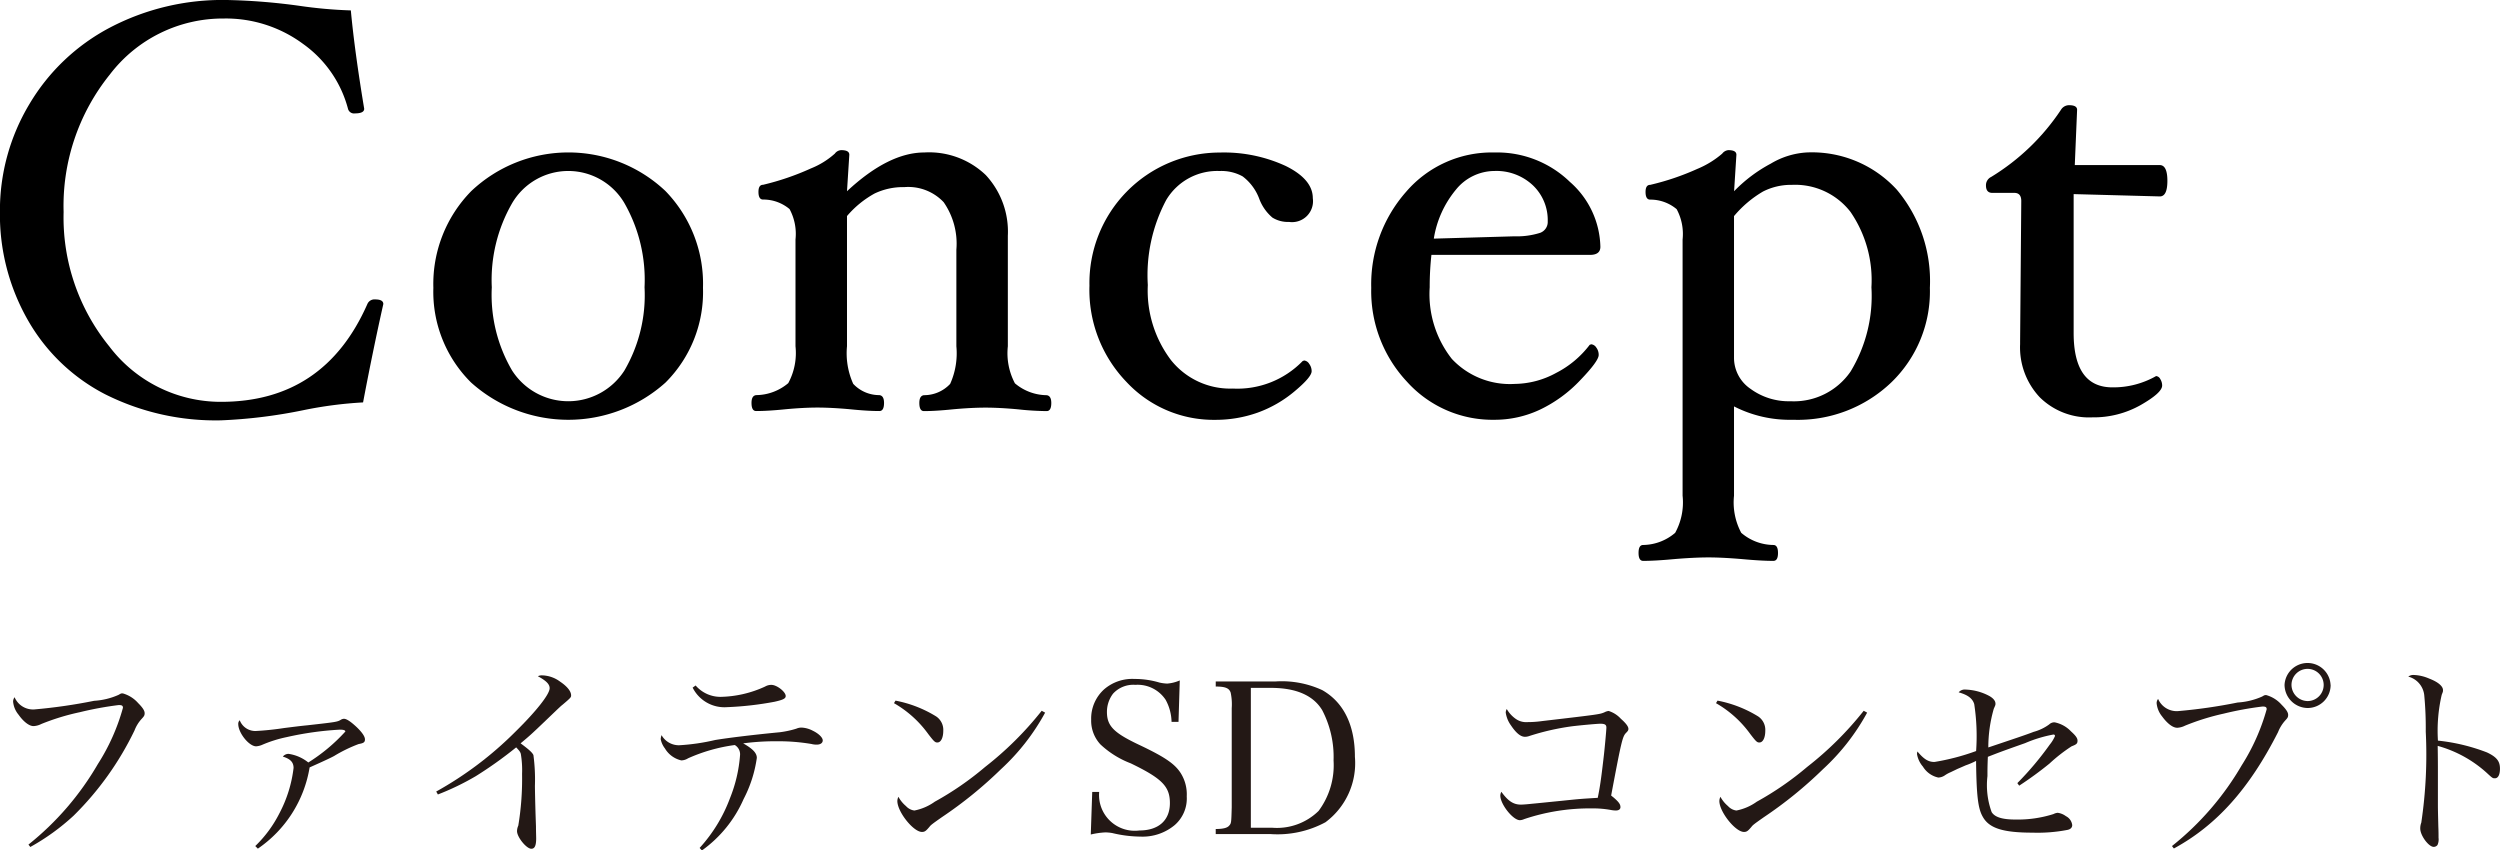 <svg id="レイヤー_1" data-name="レイヤー 1" xmlns="http://www.w3.org/2000/svg" viewBox="0 0 168.41 57.29">
  <defs>
    <style>
      .cls-1 {
        fill: #231815;
      }
    </style>
  </defs>
  <title>ai-pc-concept02-m-002</title>
  <g>
    <path class="cls-1" d="M393.671,309.435a19.343,19.343,0,0,0,4.678-5.429,13.8,13.8,0,0,0,1.687-3.785c0-.142-.071-.185-.283-.185a22.806,22.806,0,0,0-2.623.482,15.478,15.478,0,0,0-2.594.794,1.274,1.274,0,0,1-.524.142c-.284,0-.667-.284-1.006-.766a1.6,1.6,0,0,1-.369-.879.489.489,0,0,1,.1-.3,1.35,1.35,0,0,0,1.333.822,36.446,36.446,0,0,0,4.026-.581,4.735,4.735,0,0,0,1.644-.4c.17-.1.17-.1.284-.1a2.155,2.155,0,0,1,1.035.652c.3.3.439.51.439.68,0,.142-.028.2-.2.383a2.451,2.451,0,0,0-.482.78,20.626,20.626,0,0,1-4.1,5.74,15.006,15.006,0,0,1-2.92,2.112Z" transform="translate(-391.754 -252.541)"/>
    <path class="cls-1" d="M408.95,309.534a8.2,8.2,0,0,0,1.63-2.212,8.72,8.72,0,0,0,.95-3.048c0-.383-.213-.609-.723-.766a.5.5,0,0,1,.383-.184,2.73,2.73,0,0,1,1.333.581,11.846,11.846,0,0,0,2.495-2.084c0-.085-.113-.128-.368-.128a21.48,21.48,0,0,0-3.572.5,8.592,8.592,0,0,0-1.7.538,1.238,1.238,0,0,1-.369.085c-.482,0-1.205-.907-1.205-1.5a.328.328,0,0,1,.1-.256,1.122,1.122,0,0,0,1.077.724,19.062,19.062,0,0,0,1.914-.2c.468-.057.978-.127,1.56-.184,1.9-.213,2.027-.228,2.254-.369a.445.445,0,0,1,.212-.07c.17,0,.439.17.851.553.369.354.567.638.567.836s-.1.255-.425.313a9.728,9.728,0,0,0-1.658.808c-.241.128-.6.3-1.645.766a8.246,8.246,0,0,1-3.487,5.472Z" transform="translate(-391.754 -252.541)"/>
    <path class="cls-1" d="M421.139,305.862a23.98,23.98,0,0,0,5.33-4.025c1.4-1.375,2.311-2.523,2.311-2.935,0-.27-.227-.5-.794-.808a.609.609,0,0,1,.284-.058,2.117,2.117,0,0,1,1.219.426c.482.326.737.652.737.921,0,.128-.014.156-.567.624-.142.113-.142.113-1.148,1.077s-1.077,1.021-1.687,1.531c.553.411.793.624.864.794a12.5,12.5,0,0,1,.1,2.084c.014.992.042,1.9.071,2.707,0,.312.014.723.014.809,0,.5-.1.708-.326.708-.326,0-.964-.779-.964-1.19a.932.932,0,0,1,.085-.368,19.262,19.262,0,0,0,.255-3.487,6.6,6.6,0,0,0-.085-1.347c-.042-.142-.1-.213-.312-.439a27.191,27.191,0,0,1-2.722,1.941,17.411,17.411,0,0,1-2.552,1.233Z" transform="translate(-391.754 -252.541)"/>
    <path class="cls-1" d="M438.884,309.661a10.261,10.261,0,0,0,2.042-3.345,9.673,9.673,0,0,0,.68-2.893.723.723,0,0,0-.354-.694,11.368,11.368,0,0,0-3.147.894.9.9,0,0,1-.454.142,1.73,1.73,0,0,1-1.106-.809,1.479,1.479,0,0,1-.283-.623.989.989,0,0,1,.057-.27,1.339,1.339,0,0,0,1.19.681,14.007,14.007,0,0,0,2.424-.354c.865-.142,2.466-.341,4.366-.524a6.42,6.42,0,0,0,1.106-.241.828.828,0,0,1,.354-.071,1.794,1.794,0,0,1,.751.213c.383.185.667.454.667.652,0,.17-.156.283-.4.283a1.3,1.3,0,0,1-.354-.042,13.3,13.3,0,0,0-2.282-.185,16.581,16.581,0,0,0-2.325.142c.652.368.921.652.921.979a8.592,8.592,0,0,1-.893,2.778,8.388,8.388,0,0,1-2.807,3.458Zm-.269-10.943a2.208,2.208,0,0,0,1.687.766,7.477,7.477,0,0,0,2.991-.694.835.835,0,0,1,.425-.113c.369,0,.964.468.964.751,0,.17-.17.255-.737.383a21.681,21.681,0,0,1-3.232.368,2.393,2.393,0,0,1-2.3-1.318Z" transform="translate(-391.754 -252.541)"/>
    <path class="cls-1" d="M452.079,299.738a8.114,8.114,0,0,1,2.736,1.063,1.09,1.09,0,0,1,.482.964c0,.468-.156.794-.4.794-.156,0-.227-.071-.61-.567a7.341,7.341,0,0,0-2.311-2.083Zm10.079.809a14.749,14.749,0,0,1-2.977,3.813,28.032,28.032,0,0,1-3.983,3.232c-.666.468-.737.524-.836.652-.227.269-.312.34-.5.34-.582,0-1.659-1.36-1.659-2.084a.676.676,0,0,1,.071-.283,2.185,2.185,0,0,0,.51.624.919.919,0,0,0,.567.3,3.514,3.514,0,0,0,1.375-.595,20.6,20.6,0,0,0,3.388-2.339,22.41,22.41,0,0,0,3.813-3.785Z" transform="translate(-391.754 -252.541)"/>
    <path class="cls-1" d="M465.331,305.891h.468a2.406,2.406,0,0,0,2.708,2.594c1.29,0,2.056-.68,2.056-1.843,0-1.119-.525-1.658-2.637-2.679a6.221,6.221,0,0,1-2.042-1.275,2.35,2.35,0,0,1-.624-1.673,2.649,2.649,0,0,1,.893-2.056,2.9,2.9,0,0,1,2.027-.681,5.808,5.808,0,0,1,1.673.241,2.8,2.8,0,0,0,.524.071,2.608,2.608,0,0,0,.851-.213l-.085,2.792h-.468a3.232,3.232,0,0,0-.4-1.488,2.262,2.262,0,0,0-2.042-1.006,1.845,1.845,0,0,0-1.5.595,2.018,2.018,0,0,0-.411,1.233c0,.936.454,1.4,2.141,2.2,1.772.837,2.438,1.3,2.835,1.928a2.688,2.688,0,0,1,.4,1.56,2.374,2.374,0,0,1-.808,1.928,3.379,3.379,0,0,1-2.311.779,8.38,8.38,0,0,1-1.9-.24,2.87,2.87,0,0,0-.468-.043,5.274,5.274,0,0,0-.978.142Z" transform="translate(-391.754 -252.541)"/>
    <path class="cls-1" d="M473.65,308.386c.482,0,.766-.071.893-.213.156-.17.156-.185.185-1.247v-6.677a3.8,3.8,0,0,0-.071-1.049c-.1-.3-.354-.411-1.006-.411v-.341h4a6.506,6.506,0,0,1,3.175.582c1.446.821,2.2,2.367,2.2,4.493a4.959,4.959,0,0,1-1.984,4.408,6.808,6.808,0,0,1-3.743.794H473.65Zm3.813-.085a4.008,4.008,0,0,0,3.118-1.134,5.155,5.155,0,0,0,1.007-3.4,6.8,6.8,0,0,0-.766-3.388c-.6-.993-1.758-1.5-3.459-1.5h-1.347V308.3Z" transform="translate(-391.754 -252.541)"/>
    <path class="cls-1" d="M493.848,300.958a1.215,1.215,0,0,0,.808.227,7.031,7.031,0,0,0,.992-.071c3.87-.453,3.87-.453,4.2-.595a.776.776,0,0,1,.27-.085,1.868,1.868,0,0,1,.822.524c.34.3.51.524.51.68,0,.1-.043.156-.142.256-.255.255-.312.481-1.021,4.238.057.042.1.085.127.1.383.326.5.482.5.681,0,.142-.113.227-.312.227a1.986,1.986,0,0,1-.368-.042,6.714,6.714,0,0,0-1.248-.1,13.87,13.87,0,0,0-4.564.724.767.767,0,0,1-.283.07c-.468,0-1.318-1.077-1.318-1.658a.571.571,0,0,1,.07-.255c.454.623.809.864,1.318.864.143,0,.482-.028.738-.057.467-.043,1.133-.113,2.012-.2,1.234-.128,1.248-.128,2.425-.2.142-.681.227-1.262.382-2.595.072-.581.2-1.956.2-2.141s-.1-.255-.4-.255c-.241,0-1.318.1-1.9.17a16.477,16.477,0,0,0-2.92.666.825.825,0,0,1-.27.043q-.425,0-.936-.766a1.935,1.935,0,0,1-.354-.864.53.53,0,0,1,.07-.241A2.061,2.061,0,0,0,493.848,300.958Z" transform="translate(-391.754 -252.541)"/>
    <path class="cls-1" d="M507.453,299.738a8.109,8.109,0,0,1,2.736,1.063,1.089,1.089,0,0,1,.482.964c0,.468-.156.794-.4.794-.156,0-.228-.071-.609-.567a7.339,7.339,0,0,0-2.312-2.083Zm10.079.809a14.731,14.731,0,0,1-2.978,3.813,28.019,28.019,0,0,1-3.982,3.232c-.666.468-.737.524-.836.652-.228.269-.312.34-.5.34-.582,0-1.659-1.36-1.659-2.084a.678.678,0,0,1,.071-.283,2.178,2.178,0,0,0,.51.624.92.92,0,0,0,.566.3,3.5,3.5,0,0,0,1.375-.595,20.625,20.625,0,0,0,3.389-2.339,22.389,22.389,0,0,0,3.813-3.785Z" transform="translate(-391.754 -252.541)"/>
    <path class="cls-1" d="M527.65,305.295a20.9,20.9,0,0,0,2.184-2.594,2.43,2.43,0,0,0,.354-.581.1.1,0,0,0-.1-.1,8.924,8.924,0,0,0-1.914.581c-1.7.6-1.942.7-2.51.922-.027.652-.027.893-.027,1.3a5.289,5.289,0,0,0,.283,2.425c.213.34.709.5,1.6.5a7.95,7.95,0,0,0,2.566-.369.752.752,0,0,1,.283-.085,1.194,1.194,0,0,1,.553.227.777.777,0,0,1,.425.6c0,.17-.113.283-.325.326a10.534,10.534,0,0,1-2.34.185c-2.013,0-2.948-.3-3.373-1.092-.312-.553-.412-1.432-.439-3.742a5.27,5.27,0,0,1-.7.3c-.1.042-.283.127-.553.24-.142.071-.3.143-.439.213a2.123,2.123,0,0,0-.4.213.831.831,0,0,1-.453.156,1.611,1.611,0,0,1-1.035-.737,1.714,1.714,0,0,1-.4-.851,1.084,1.084,0,0,1,.028-.17c.439.524.737.708,1.148.708a15.3,15.3,0,0,0,2.807-.736,14.274,14.274,0,0,0-.127-3.161c-.113-.383-.439-.624-1.049-.794a.541.541,0,0,1,.481-.185,3.644,3.644,0,0,1,1.573.425c.283.156.426.341.426.525,0,.085,0,.085-.113.34a9.394,9.394,0,0,0-.369,2.608c1.645-.553,2.623-.879,3.048-1.049a3.166,3.166,0,0,0,1.049-.5.506.506,0,0,1,.368-.143,2.07,2.07,0,0,1,1.105.61c.313.283.439.453.439.623,0,.2-.07.256-.4.383a10.856,10.856,0,0,0-1.488,1.162,24.155,24.155,0,0,1-2.041,1.489Z" transform="translate(-391.754 -252.541)"/>
    <path class="cls-1" d="M538.067,309.534a19.422,19.422,0,0,0,4.692-5.43,14.064,14.064,0,0,0,1.688-3.785c0-.142-.072-.184-.284-.184a22.38,22.38,0,0,0-2.622.481,15.963,15.963,0,0,0-2.595.809,1.326,1.326,0,0,1-.524.142c-.3,0-.666-.283-1.021-.766a1.642,1.642,0,0,1-.368-.893.454.454,0,0,1,.1-.284,1.365,1.365,0,0,0,1.318.822,35.592,35.592,0,0,0,4.04-.581,4.779,4.779,0,0,0,1.645-.4c.17-.1.17-.1.283-.1a2.158,2.158,0,0,1,1.035.652c.3.3.439.51.439.68,0,.143-.028.2-.2.383a2.6,2.6,0,0,0-.481.78c-1.928,3.8-4.125,6.266-7.017,7.839Zm10.688-10.858a1.551,1.551,0,0,1-1.545,1.559,1.573,1.573,0,0,1-1.56-1.559,1.552,1.552,0,0,1,3.1,0Zm-2.637,0a1.1,1.1,0,0,0,1.092,1.091,1.084,1.084,0,1,0-1.092-1.091Z" transform="translate(-391.754 -252.541)"/>
    <path class="cls-1" d="M554.339,298.009a2.867,2.867,0,0,1,1.049.241c.595.227.936.511.936.78,0,.1,0,.1-.085.312a10.718,10.718,0,0,0-.256,3.09,12.808,12.808,0,0,1,3.3.794c.639.3.879.581.879,1.092,0,.411-.127.652-.34.652-.142,0-.156,0-.524-.341a8.161,8.161,0,0,0-3.331-1.843c.014.894.014,1.333.014,1.758v2.069c0,.426,0,.426.029,1.616.014.3.014.539.014.752a.905.905,0,0,1-.07.481.322.322,0,0,1-.256.128c-.34,0-.906-.766-.906-1.233a1.076,1.076,0,0,1,.07-.4,31.078,31.078,0,0,0,.3-6.138,23.2,23.2,0,0,0-.1-2.438,1.452,1.452,0,0,0-1.077-1.261A.569.569,0,0,1,554.339,298.009Z" transform="translate(-391.754 -252.541)"/>
  </g>
  <g>
    <path d="M417.576,273.023q-.7,3.118-1.364,6.626a27.341,27.341,0,0,0-4.034.526,34.374,34.374,0,0,1-5.535.682,16.576,16.576,0,0,1-7.8-1.754,12.662,12.662,0,0,1-5.223-5.018,14.335,14.335,0,0,1-1.871-7.259,13.934,13.934,0,0,1,1.978-7.26,13.741,13.741,0,0,1,5.447-5.174,16.333,16.333,0,0,1,7.815-1.852,41.327,41.327,0,0,1,4.911.39,30.434,30.434,0,0,0,3.488.312q.253,2.729.9,6.626,0,.312-.624.312a.418.418,0,0,1-.468-.312,7.8,7.8,0,0,0-3.021-4.365,8.746,8.746,0,0,0-5.34-1.715,9.581,9.581,0,0,0-7.688,3.781,14.1,14.1,0,0,0-3.108,9.257,13.757,13.757,0,0,0,3.079,9.052,9.416,9.416,0,0,0,7.522,3.732q6.957,0,9.861-6.587a.519.519,0,0,1,.526-.312Q417.575,272.711,417.576,273.023Z" transform="translate(-391.754 -252.541)"/>
    <path d="M439.11,271.932a8.6,8.6,0,0,1-2.527,6.382,9.8,9.8,0,0,1-13.1-.01,8.6,8.6,0,0,1-2.536-6.373,8.925,8.925,0,0,1,2.556-6.519,9.523,9.523,0,0,1,13.071-.01A8.955,8.955,0,0,1,439.11,271.932Zm-3.937-.039a10.413,10.413,0,0,0-1.374-5.7,4.385,4.385,0,0,0-7.532.01,10.363,10.363,0,0,0-1.384,5.691,10.082,10.082,0,0,0,1.364,5.6,4.493,4.493,0,0,0,7.562.02A10.069,10.069,0,0,0,435.173,271.893Z" transform="translate(-391.754 -252.541)"/>
    <path d="M462.573,279.688q0,.546-.312.546a19.015,19.015,0,0,1-1.91-.117q-1.245-.116-2.2-.117-.971,0-2.233.117-1.147.117-1.923.117-.311,0-.311-.546c0-.324.1-.5.312-.526a2.4,2.4,0,0,0,1.764-.76,5.019,5.019,0,0,0,.419-2.533v-6.509a4.894,4.894,0,0,0-.857-3.2,3.28,3.28,0,0,0-2.65-1.014,4.454,4.454,0,0,0-2,.429,6.659,6.659,0,0,0-1.861,1.52v8.77a5.013,5.013,0,0,0,.419,2.533,2.4,2.4,0,0,0,1.764.76c.208.026.312.2.312.526q0,.546-.312.546-.8,0-1.949-.117-1.267-.116-2.222-.117-.936,0-2.183.117-1.151.117-1.949.117-.312,0-.312-.546c0-.324.1-.5.312-.526a3.406,3.406,0,0,0,2.164-.808,4.263,4.263,0,0,0,.487-2.481v-7.2a3.513,3.513,0,0,0-.4-2.043,2.744,2.744,0,0,0-1.783-.643q-.312,0-.312-.517,0-.477.312-.477a17.522,17.522,0,0,0,3.216-1.1,5.471,5.471,0,0,0,1.617-1,.558.558,0,0,1,.429-.234c.364,0,.546.1.546.312l-.156,2.456q2.8-2.611,5.213-2.611a5.519,5.519,0,0,1,4.134,1.52,5.6,5.6,0,0,1,1.488,4.092v7.445a4.334,4.334,0,0,0,.477,2.494,3.362,3.362,0,0,0,2.134.8C462.469,279.188,462.573,279.364,462.573,279.688Z" transform="translate(-391.754 -252.541)"/>
    <path d="M480.19,265.891a1.413,1.413,0,0,1-1.6,1.6,1.981,1.981,0,0,1-1.121-.292,3.066,3.066,0,0,1-.887-1.267,3.352,3.352,0,0,0-1.121-1.51,2.953,2.953,0,0,0-1.549-.361,4,4,0,0,0-3.6,1.958,10.792,10.792,0,0,0-1.237,5.72,7.773,7.773,0,0,0,1.559,5.058,5.1,5.1,0,0,0,4.17,1.919,6.126,6.126,0,0,0,4.7-1.852l.1-.039a.451.451,0,0,1,.341.224.819.819,0,0,1,.166.5q0,.39-1.14,1.345a8.171,8.171,0,0,1-2.494,1.442,8.444,8.444,0,0,1-2.875.487,8.021,8.021,0,0,1-5.973-2.562,8.93,8.93,0,0,1-2.485-6.48,8.785,8.785,0,0,1,8.77-8.964,9.924,9.924,0,0,1,4.453.906Q480.19,264.624,480.19,265.891Z" transform="translate(-391.754 -252.541)"/>
    <path d="M499.562,269.165q0,.546-.7.546H488.18a19.961,19.961,0,0,0-.116,2.183,7.05,7.05,0,0,0,1.491,4.823,5.359,5.359,0,0,0,4.238,1.686,5.934,5.934,0,0,0,2.787-.74,6.609,6.609,0,0,0,2.26-1.891l.1-.039a.454.454,0,0,1,.342.214.812.812,0,0,1,.166.507q0,.409-1.248,1.705a9.109,9.109,0,0,1-2.709,1.978,7.154,7.154,0,0,1-3.06.682,7.755,7.755,0,0,1-5.905-2.572,8.918,8.918,0,0,1-2.4-6.314,9.416,9.416,0,0,1,2.348-6.47,7.611,7.611,0,0,1,5.954-2.65,7.043,7.043,0,0,1,5.077,1.978A5.973,5.973,0,0,1,499.562,269.165Zm-3.547-1.715a3.227,3.227,0,0,0-1-2.426,3.577,3.577,0,0,0-2.583-.965,3.356,3.356,0,0,0-2.6,1.257,6.848,6.848,0,0,0-1.491,3.3l5.418-.156a5.207,5.207,0,0,0,1.744-.234A.778.778,0,0,0,496.015,267.45Z" transform="translate(-391.754 -252.541)"/>
    <path d="M521.758,271.932a8.505,8.505,0,0,1-2.592,6.363,9.1,9.1,0,0,1-6.626,2.523,8.241,8.241,0,0,1-3.976-.9v6.016a4.34,4.34,0,0,0,.487,2.5,3.369,3.369,0,0,0,2.163.819q.312,0,.313.536c0,.357-.1.535-.312.535q-.8,0-2.065-.116-1.364-.117-2.3-.117-.976,0-2.357.117-1.248.116-2.047.116c-.208,0-.312-.178-.312-.535s.1-.536.313-.536a3.387,3.387,0,0,0,2.153-.818,4.256,4.256,0,0,0,.5-2.5V268.677a3.522,3.522,0,0,0-.4-2.046,2.749,2.749,0,0,0-1.783-.643q-.312,0-.312-.517,0-.477.312-.477a17.111,17.111,0,0,0,3.167-1.072,6.2,6.2,0,0,0,1.686-1.033.588.588,0,0,1,.409-.234c.364,0,.546.1.546.312l-.156,2.456a9.9,9.9,0,0,1,2.475-1.861,5.311,5.311,0,0,1,2.4-.75,7.752,7.752,0,0,1,6.081,2.5A9.555,9.555,0,0,1,521.758,271.932Zm-3.937-.039a8.115,8.115,0,0,0-1.41-5.077,4.716,4.716,0,0,0-3.957-1.822,4.138,4.138,0,0,0-1.935.448,7.467,7.467,0,0,0-1.955,1.656v9.549a2.525,2.525,0,0,0,1.108,2.085,4.354,4.354,0,0,0,2.7.838,4.634,4.634,0,0,0,4.044-2A9.812,9.812,0,0,0,517.821,271.893Z" transform="translate(-391.754 -252.541)"/>
    <path d="M537.758,264.721q0,1.052-.508,1.052l-5.807-.156v9.354q0,3.664,2.611,3.664a5.819,5.819,0,0,0,2.943-.76.348.348,0,0,1,.281.2.813.813,0,0,1,.127.438q0,.487-1.449,1.315a6.445,6.445,0,0,1-3.258.828,4.721,4.721,0,0,1-3.539-1.354,4.9,4.9,0,0,1-1.322-3.576v-.175l.078-9.471q0-.546-.468-.546h-1.481c-.285,0-.429-.166-.429-.5a.617.617,0,0,1,.35-.574,15.037,15.037,0,0,0,4.7-4.52.638.638,0,0,1,.544-.313q.545,0,.545.312l-.156,3.722h5.729Q537.757,263.669,537.758,264.721Z" transform="translate(-391.754 -252.541)"/>
  </g>
</svg>

